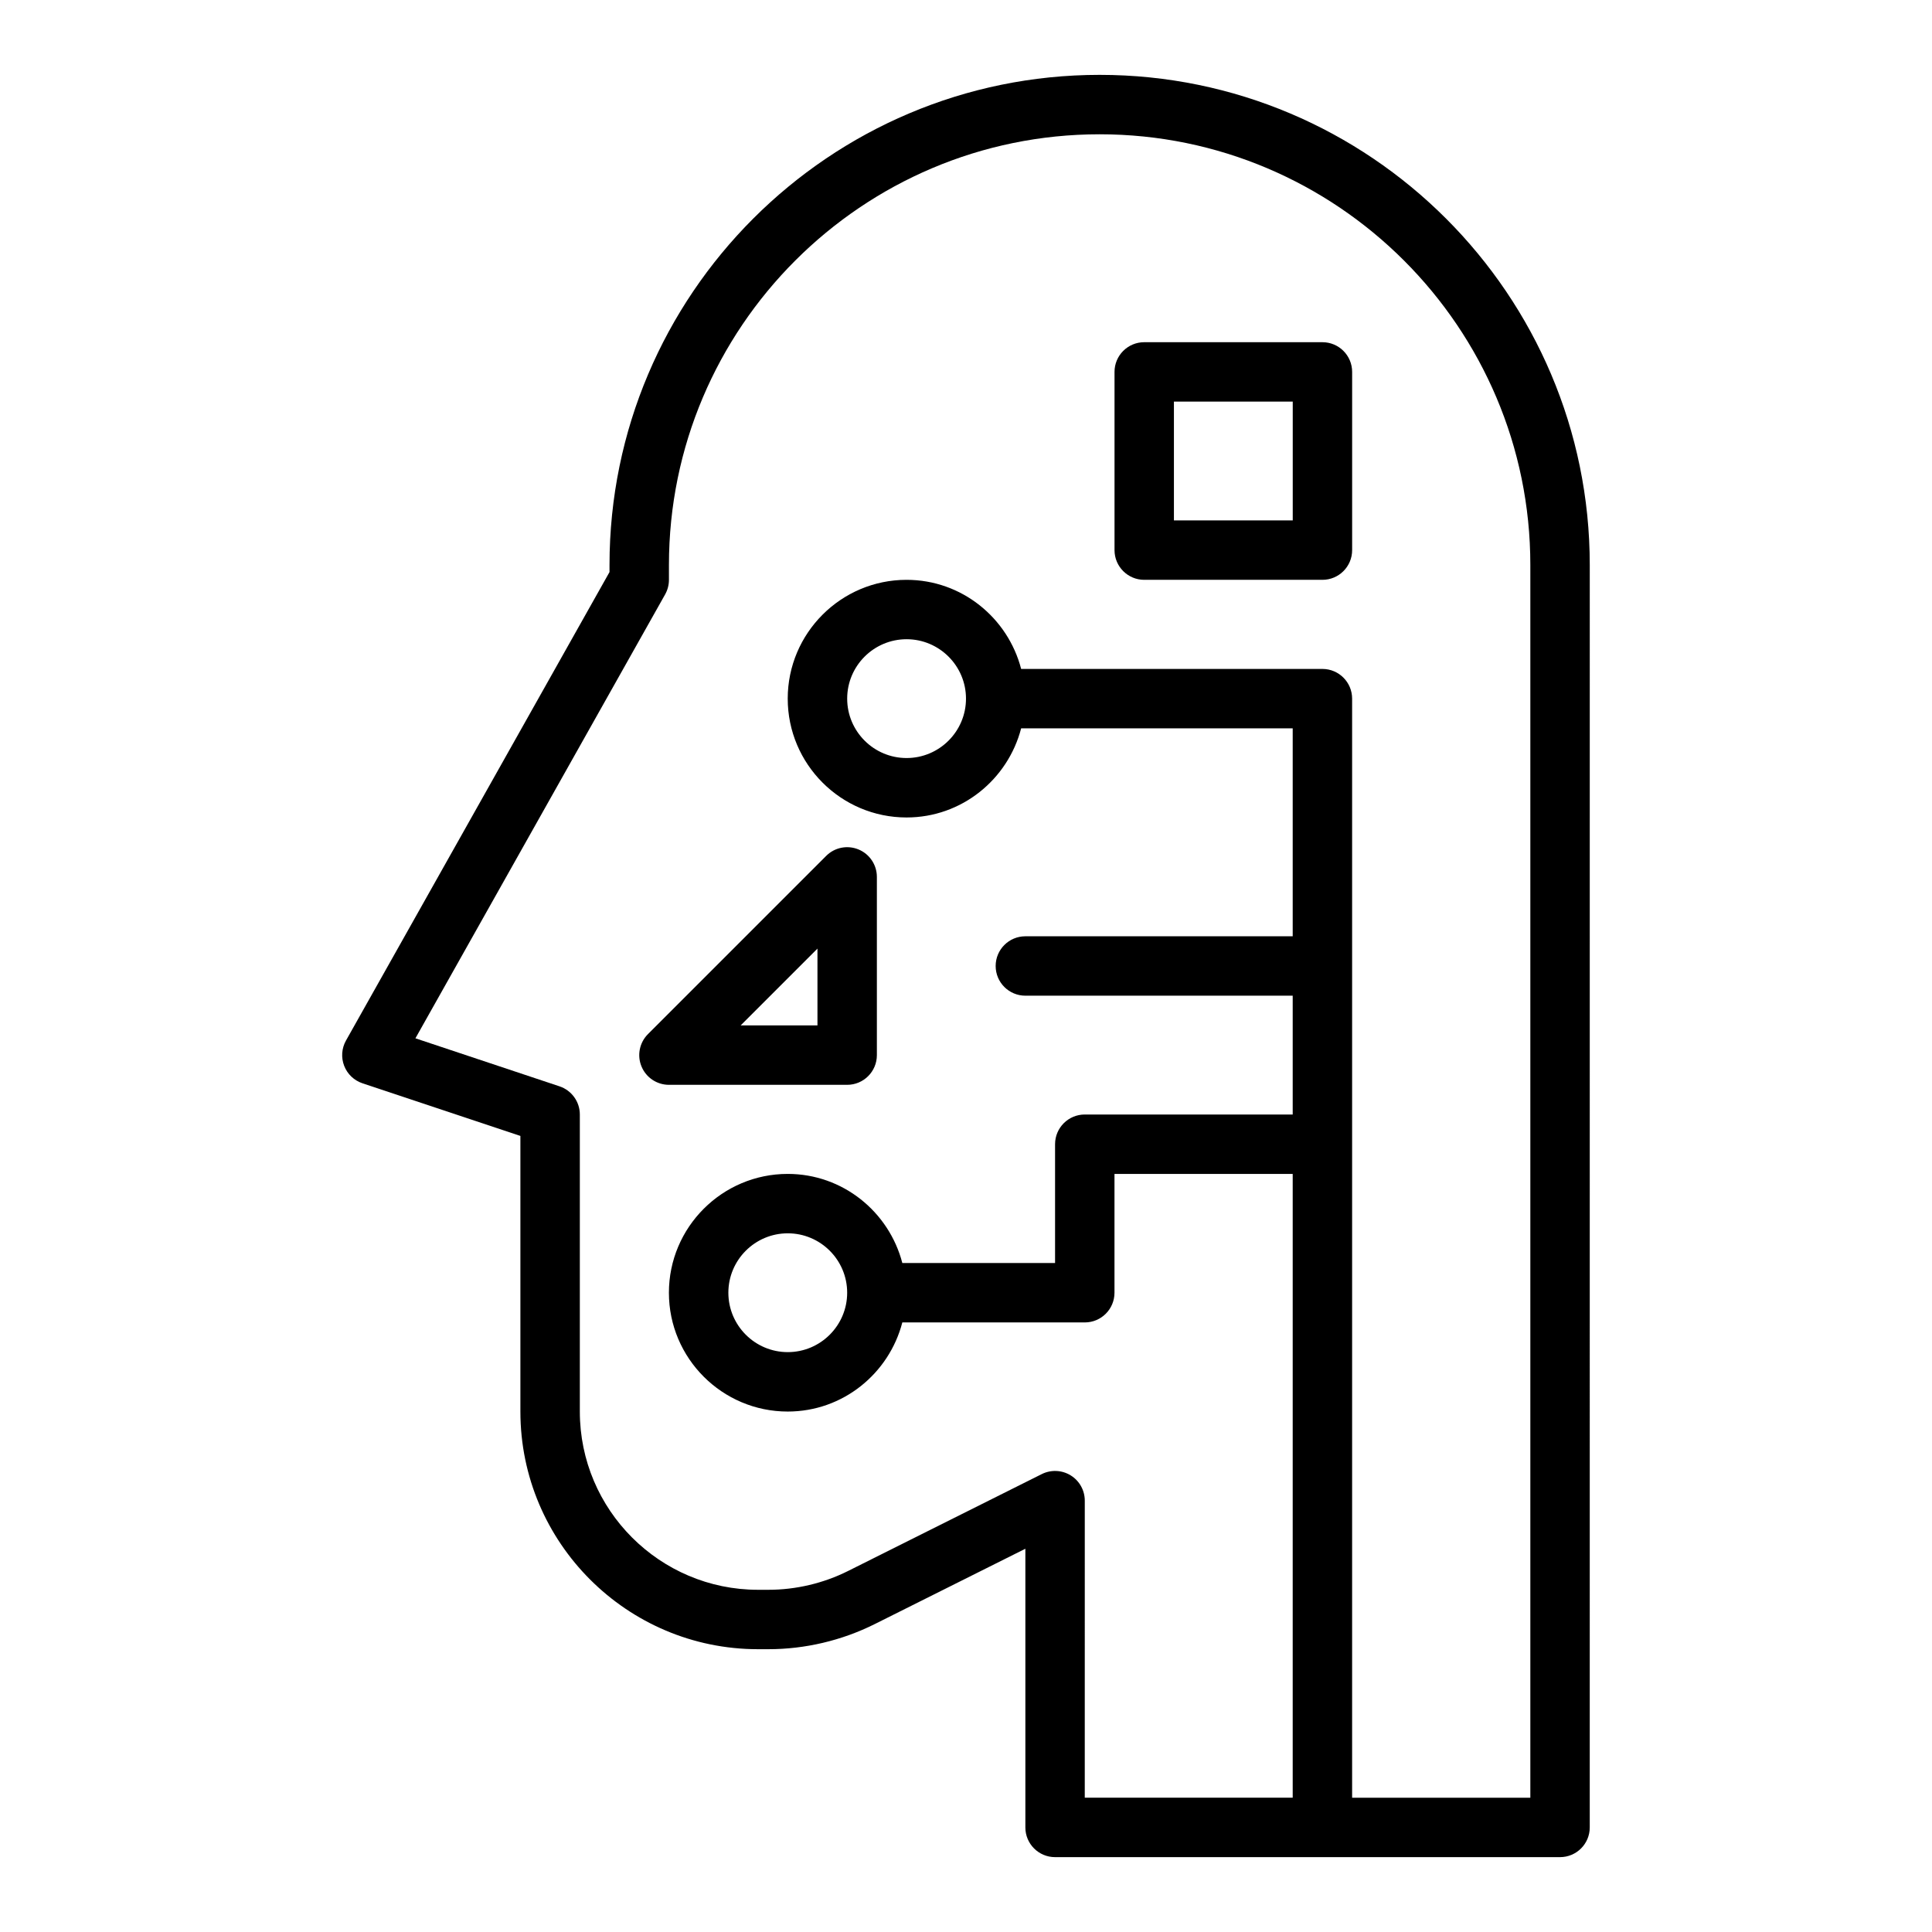 <?xml version="1.0" encoding="UTF-8"?>
<!-- Uploaded to: SVG Repo, www.svgrepo.com, Generator: SVG Repo Mixer Tools -->
<svg fill="#000000" width="800px" height="800px" version="1.1" viewBox="144 144 512 512" xmlns="http://www.w3.org/2000/svg">
 <g>
  <path d="m423.61 636.16h133.82c4.348 0 7.871-3.523 7.871-7.871l0.004-334.56c0-71.621-58.27-129.89-129.89-129.89s-129.89 58.27-129.89 129.89v1.875l-69.836 124.15c-1.152 2.047-1.328 4.5-0.484 6.691 0.844 2.195 2.629 3.894 4.856 4.637l41.848 13.949v73.047c0 34.723 28.25 62.977 62.977 62.977h2.738c9.727 0 19.461-2.297 28.164-6.644l39.945-19.977v73.855c0 4.344 3.523 7.871 7.871 7.871zm-54.859-75.836c-6.523 3.266-13.832 4.988-21.121 4.988h-2.738c-26.047 0-47.23-21.188-47.23-47.23v-78.723c0-3.391-2.168-6.394-5.383-7.469l-38.188-12.727 66.176-117.64c0.66-1.18 1.008-2.508 1.008-3.859v-3.938c0-62.938 51.207-114.14 114.14-114.14s114.14 51.207 114.14 114.14v326.69h-47.23v-291.27c0-4.348-3.523-7.871-7.871-7.871h-79.84c-3.519-13.543-15.742-23.613-30.371-23.613-17.363 0-31.488 14.125-31.488 31.488 0 17.363 14.125 31.488 31.488 31.488 14.629 0 26.848-10.074 30.371-23.617h71.965v55.105h-70.848c-4.348 0-7.871 3.523-7.871 7.871s3.523 7.871 7.871 7.871h70.848v31.488h-55.105c-4.348 0-7.871 3.523-7.871 7.871v31.488h-40.477c-3.519-13.543-15.742-23.617-30.371-23.617-17.363 0-31.488 14.125-31.488 31.488 0 17.363 14.125 31.488 31.488 31.488 14.629 0 26.848-10.074 30.371-23.617h48.352c4.348 0 7.871-3.523 7.871-7.871v-31.488h47.23v165.31h-55.105l0.004-78.719c0-2.731-1.414-5.262-3.731-6.695-2.32-1.434-5.223-1.562-7.66-0.348zm31.246-231.18c0 8.684-7.062 15.742-15.742 15.742-8.684 0-15.742-7.062-15.742-15.742 0-8.684 7.062-15.742 15.742-15.742 8.68 0 15.742 7.062 15.742 15.742zm-31.488 157.44c0 8.684-7.062 15.742-15.742 15.742-8.684 0-15.742-7.062-15.742-15.742 0-8.684 7.062-15.742 15.742-15.742 8.68 0 15.742 7.059 15.742 15.742z"/>
  <path d="m447.23 297.66h47.23c4.348 0 7.871-3.523 7.871-7.871v-47.23c0-4.348-3.523-7.871-7.871-7.871h-47.23c-4.348 0-7.871 3.523-7.871 7.871v47.23c0 4.344 3.523 7.871 7.871 7.871zm7.871-47.234h31.488v31.488h-31.488z"/>
  <path d="m368.51 431.49c4.348 0 7.871-3.523 7.871-7.871v-47.23c0-3.184-1.918-6.055-4.859-7.273-2.953-1.219-6.328-0.551-8.578 1.707l-47.23 47.23c-2.254 2.254-2.926 5.637-1.707 8.578 1.215 2.941 4.086 4.859 7.269 4.859zm-7.875-36.102v20.355h-20.355z"/>
 </g>
</svg>
